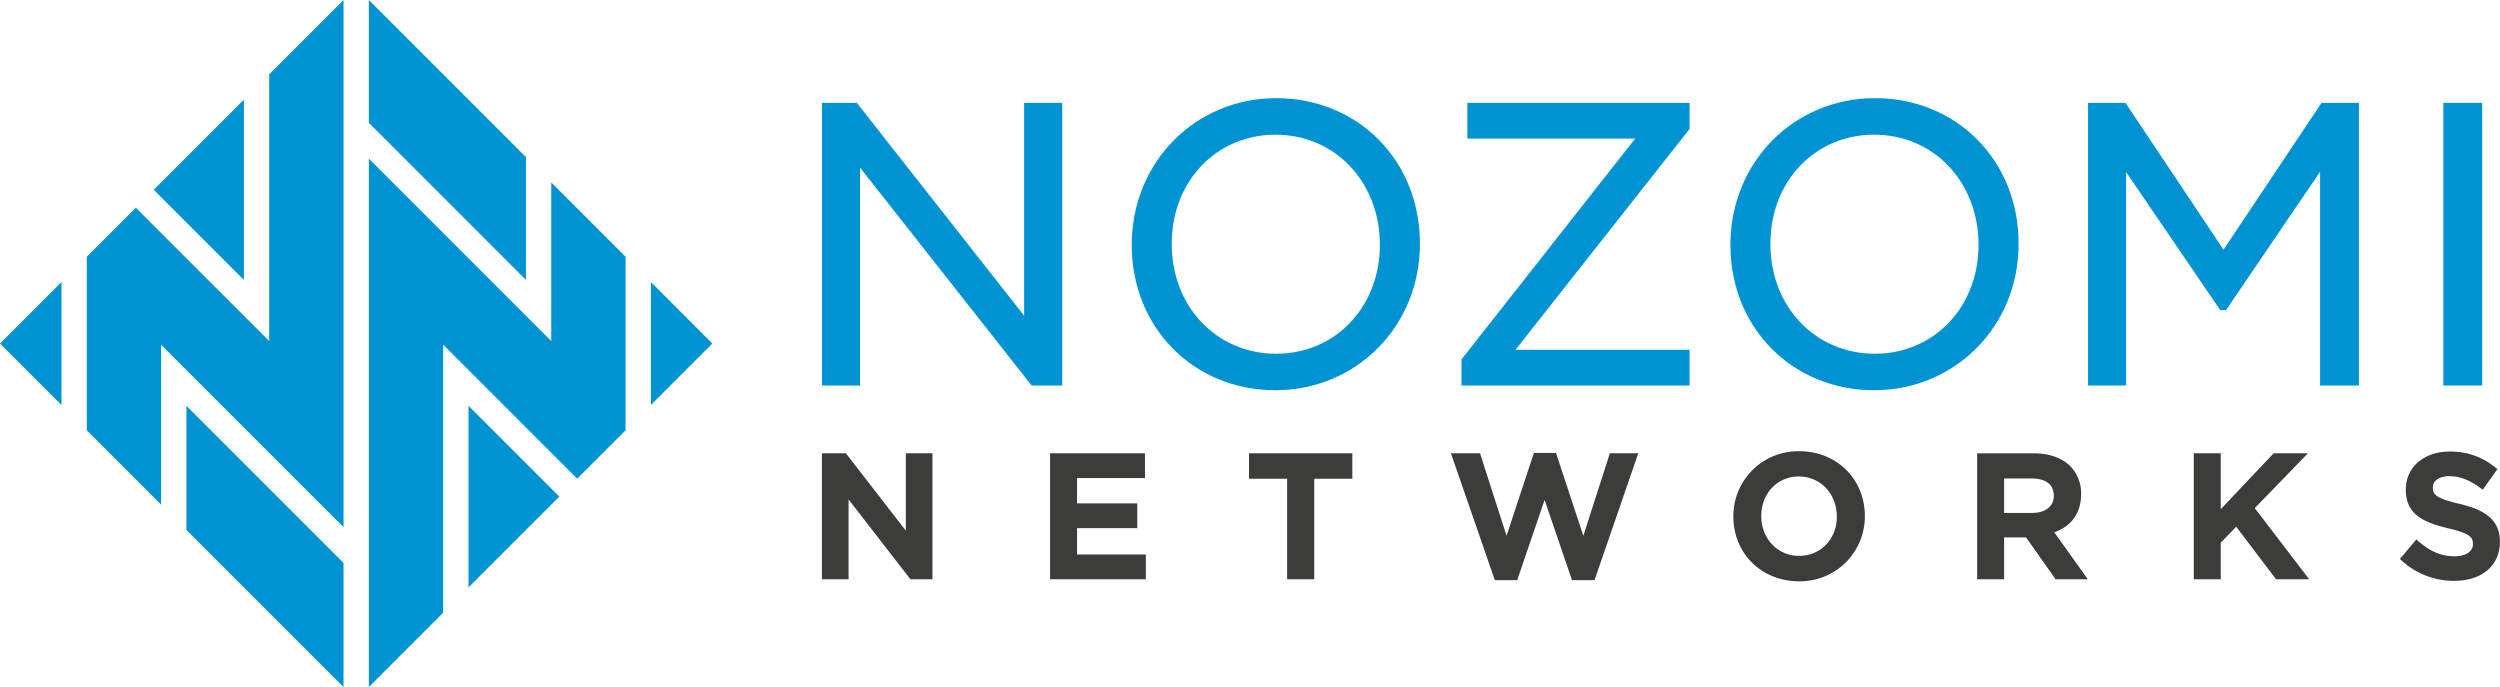 <svg id="Layer_1" data-name="Layer 1" xmlns="http://www.w3.org/2000/svg" viewBox="0 0 1118.74 307.46"><defs><style>.cls-1{fill:#0093d3;}.cls-2{fill:#3c3c3b;}</style></defs><polygon class="cls-1" points="475.33 46.02 458.29 46.02 458.29 141.28 383.42 46.02 367.81 46.02 367.81 172.52 384.85 172.52 384.85 74.98 461.13 171.86 461.65 172.52 475.33 172.52 475.33 46.02"/><path class="cls-1" d="M607,79.19c-36.25,0-64.65,28.71-64.65,65.7s27.64,65,64.3,65c36.26,0,64.66-28.7,64.66-65.35v-.36C671.29,107.14,643.64,79.19,607,79.19Zm0,114.38c-26.64,0-46.73-21.08-46.73-49v-.36c0-27.74,19.93-48.67,46.38-48.67,26.65,0,46.75,21.08,46.75,49.37C653.38,172.64,633.44,193.57,607,193.57Z" transform="translate(-35.91 -35.27)"/><polygon class="cls-1" points="656.64 62.01 731.74 62.01 654 160.86 654 172.52 756.08 172.52 756.08 156.54 678.17 156.54 755.7 58.18 756.08 57.7 756.08 46.02 656.64 46.02 656.64 62.01"/><path class="cls-1" d="M939.22,144.19c0-37-27.65-65-64.31-65-36.25,0-64.66,28.71-64.66,65.7s27.65,65,64.31,65c36.25,0,64.66-28.7,64.66-65.35Zm-64.31,49.38c-26.64,0-46.74-21.08-46.74-49v-.36c0-27.74,19.94-48.67,46.39-48.67,26.65,0,46.74,21.08,46.74,49.37C921.3,172.64,901.36,193.57,874.91,193.57Z" transform="translate(-35.91 -35.27)"/><polygon class="cls-1" points="995.01 111.73 951.14 46.02 934.4 46.02 934.4 172.52 951.44 172.52 951.44 77.01 993.56 138.79 996.12 138.79 1038.23 76.85 1038.23 172.52 1055.62 172.52 1055.62 46.02 1038.88 46.02 995.01 111.73"/><rect class="cls-1" x="1093.39" y="46.02" width="17.39" height="126.5"/><polygon class="cls-2" points="405.36 237.47 378.52 202.84 367.81 202.84 367.81 259.22 379.73 259.22 379.73 223.5 407.41 259.22 417.27 259.22 417.27 202.84 405.36 202.84 405.36 237.47"/><polygon class="cls-2" points="481.97 236.34 508.91 236.34 508.91 225.26 481.97 225.26 481.97 213.92 512.37 213.92 512.37 202.84 469.9 202.84 469.9 259.22 512.76 259.22 512.76 248.13 481.97 248.13 481.97 236.34"/><polygon class="cls-2" points="558.93 214.23 575.98 214.23 575.98 259.22 588.12 259.22 588.12 214.23 605.17 214.23 605.17 202.84 558.93 202.84 558.93 214.23"/><polygon class="cls-2" points="708.54 239.75 696.3 202.69 686.41 202.69 674.17 239.75 662.3 202.84 649.28 202.84 668.92 259.6 678.94 259.6 691.2 223.73 703.46 259.6 713.55 259.6 733.12 202.84 720.41 202.84 708.54 239.75"/><path class="cls-2" d="M841.08,237.19a29,29,0,0,0-29.49,29.26c0,16.5,12.62,28.95,29.34,28.95a29,29,0,0,0,29.49-29.26C870.42,249.64,857.81,237.19,841.08,237.19Zm0,46.84c-9.66,0-17-7.63-17-17.89,0-10.06,7.22-17.65,16.8-17.65s17,7.66,17,18C857.89,276.47,850.67,284,841.08,284Z" transform="translate(-35.91 -35.27)"/><path class="cls-2" d="M967.2,256.39a17.5,17.5,0,0,0-4.84-12.53c-3.84-3.76-9.52-5.74-16.43-5.74H920.67v56.37h12.07V275.75h9.82l13.21,18.74h14.44l-15-21C963,270.68,967.2,264.71,967.2,256.39Zm-34.46-7h12.42c3.66,0,9.82,1,9.82,7.75,0,4.72-3.73,7.66-9.74,7.66h-12.5Z" transform="translate(-35.91 -35.27)"/><polygon class="cls-2" points="1032.8 202.84 1017.46 202.84 993.77 227.87 993.77 202.84 981.7 202.84 981.7 259.22 993.77 259.22 993.77 242.85 1000.7 235.72 1018.52 259.22 1033.35 259.22 1009 227.37 1032.8 202.84"/><path class="cls-2" d="M1136.43,260.72c-10.64-2.53-11.81-4.19-11.81-7.32s3-5.05,7.44-5.05,9,1.72,13.8,5.27l1.08.79,6.56-9.24-1-.77a31.2,31.2,0,0,0-20.32-7.06c-11.59,0-19.67,6.95-19.67,17,0,10.68,6.92,14.44,18.91,17.34,10.33,2.38,11.11,4.29,11.11,7.08,0,3.31-3.22,5.44-8.2,5.44-5.81,0-10.78-2.05-16.12-6.67l-1-.87-7.36,8.75.95.86a34.54,34.54,0,0,0,23.3,8.93c12.45,0,20.51-6.81,20.51-17.51C1154.65,266.67,1145.89,263,1136.43,260.72Z" transform="translate(-35.91 -35.27)"/><polygon class="cls-1" points="235.36 70.3 165.06 0 165.06 54.96 235.36 125.27 235.36 70.3"/><polygon class="cls-1" points="291.27 126.21 291.27 181.24 318.78 153.73 291.27 126.21"/><polygon class="cls-1" points="246.68 81.63 246.68 152.61 165.06 70.98 165.06 307.46 198.32 274.19 198.32 154.24 258.29 214.22 279.94 192.57 279.94 114.89 246.68 81.63"/><polygon class="cls-1" points="250.29 222.23 209.65 181.59 209.65 262.86 250.29 222.23"/><polygon class="cls-1" points="27.51 126.21 0 153.73 27.51 181.24 27.51 126.21"/><polygon class="cls-1" points="83.43 237.16 153.73 307.46 153.73 251.89 83.43 181.59 83.43 237.16"/><polygon class="cls-1" points="68.8 84.93 109.14 125.27 109.14 44.59 68.8 84.93"/><polygon class="cls-1" points="120.47 33.26 120.47 152.61 60.79 92.94 38.84 114.89 38.84 192.56 72.1 225.83 72.1 154.24 153.73 235.88 153.73 0 120.47 33.26"/></svg>